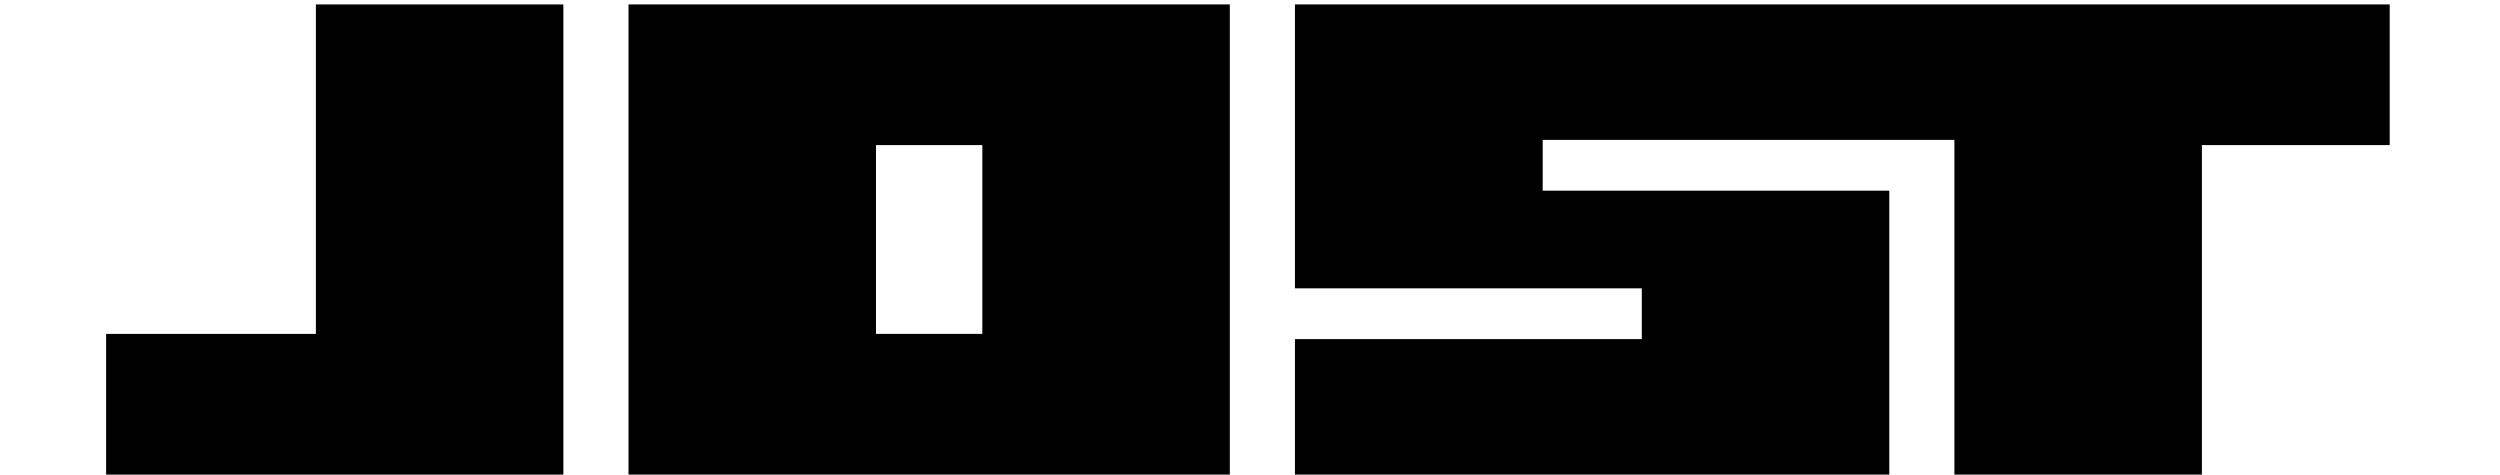 <?xml version="1.0" encoding="UTF-8" standalone="no"?><!DOCTYPE svg PUBLIC "-//W3C//DTD SVG 1.1//EN" "http://www.w3.org/Graphics/SVG/1.1/DTD/svg11.dtd"><svg width="500px" height="95px" viewBox="0 0 1888 392" version="1.1" xmlns="http://www.w3.org/2000/svg" xmlns:xlink="http://www.w3.org/1999/xlink" xml:space="preserve" xmlns:serif="http://www.serif.com/" style="fill-rule:evenodd;clip-rule:evenodd;stroke-linejoin:round;stroke-miterlimit:2;"><g><path d="M981.087,3.65l0,234.308l286.255,0l0,41.909l-286.255,0l0,111.8l490.488,0l0,-234.313l-286.029,0l0,-41.904l339.771,0l0,276.217l204.241,0l0,-271.921l154.996,0l0,-116.096l-903.467,0Zm-549.983,388.017l496.234,0l0,-388.017l-496.234,0l0,388.017Zm204.238,-271.921l87.762,0l0,155.808l-87.762,0l0,-155.808Zm-462.225,-116.096l0,271.904l-173.117,0l0,116.113l377.35,0l0,-388.017l-204.233,0Z" style="fill:#000;fill-rule:nonzero;"/></g></svg>

